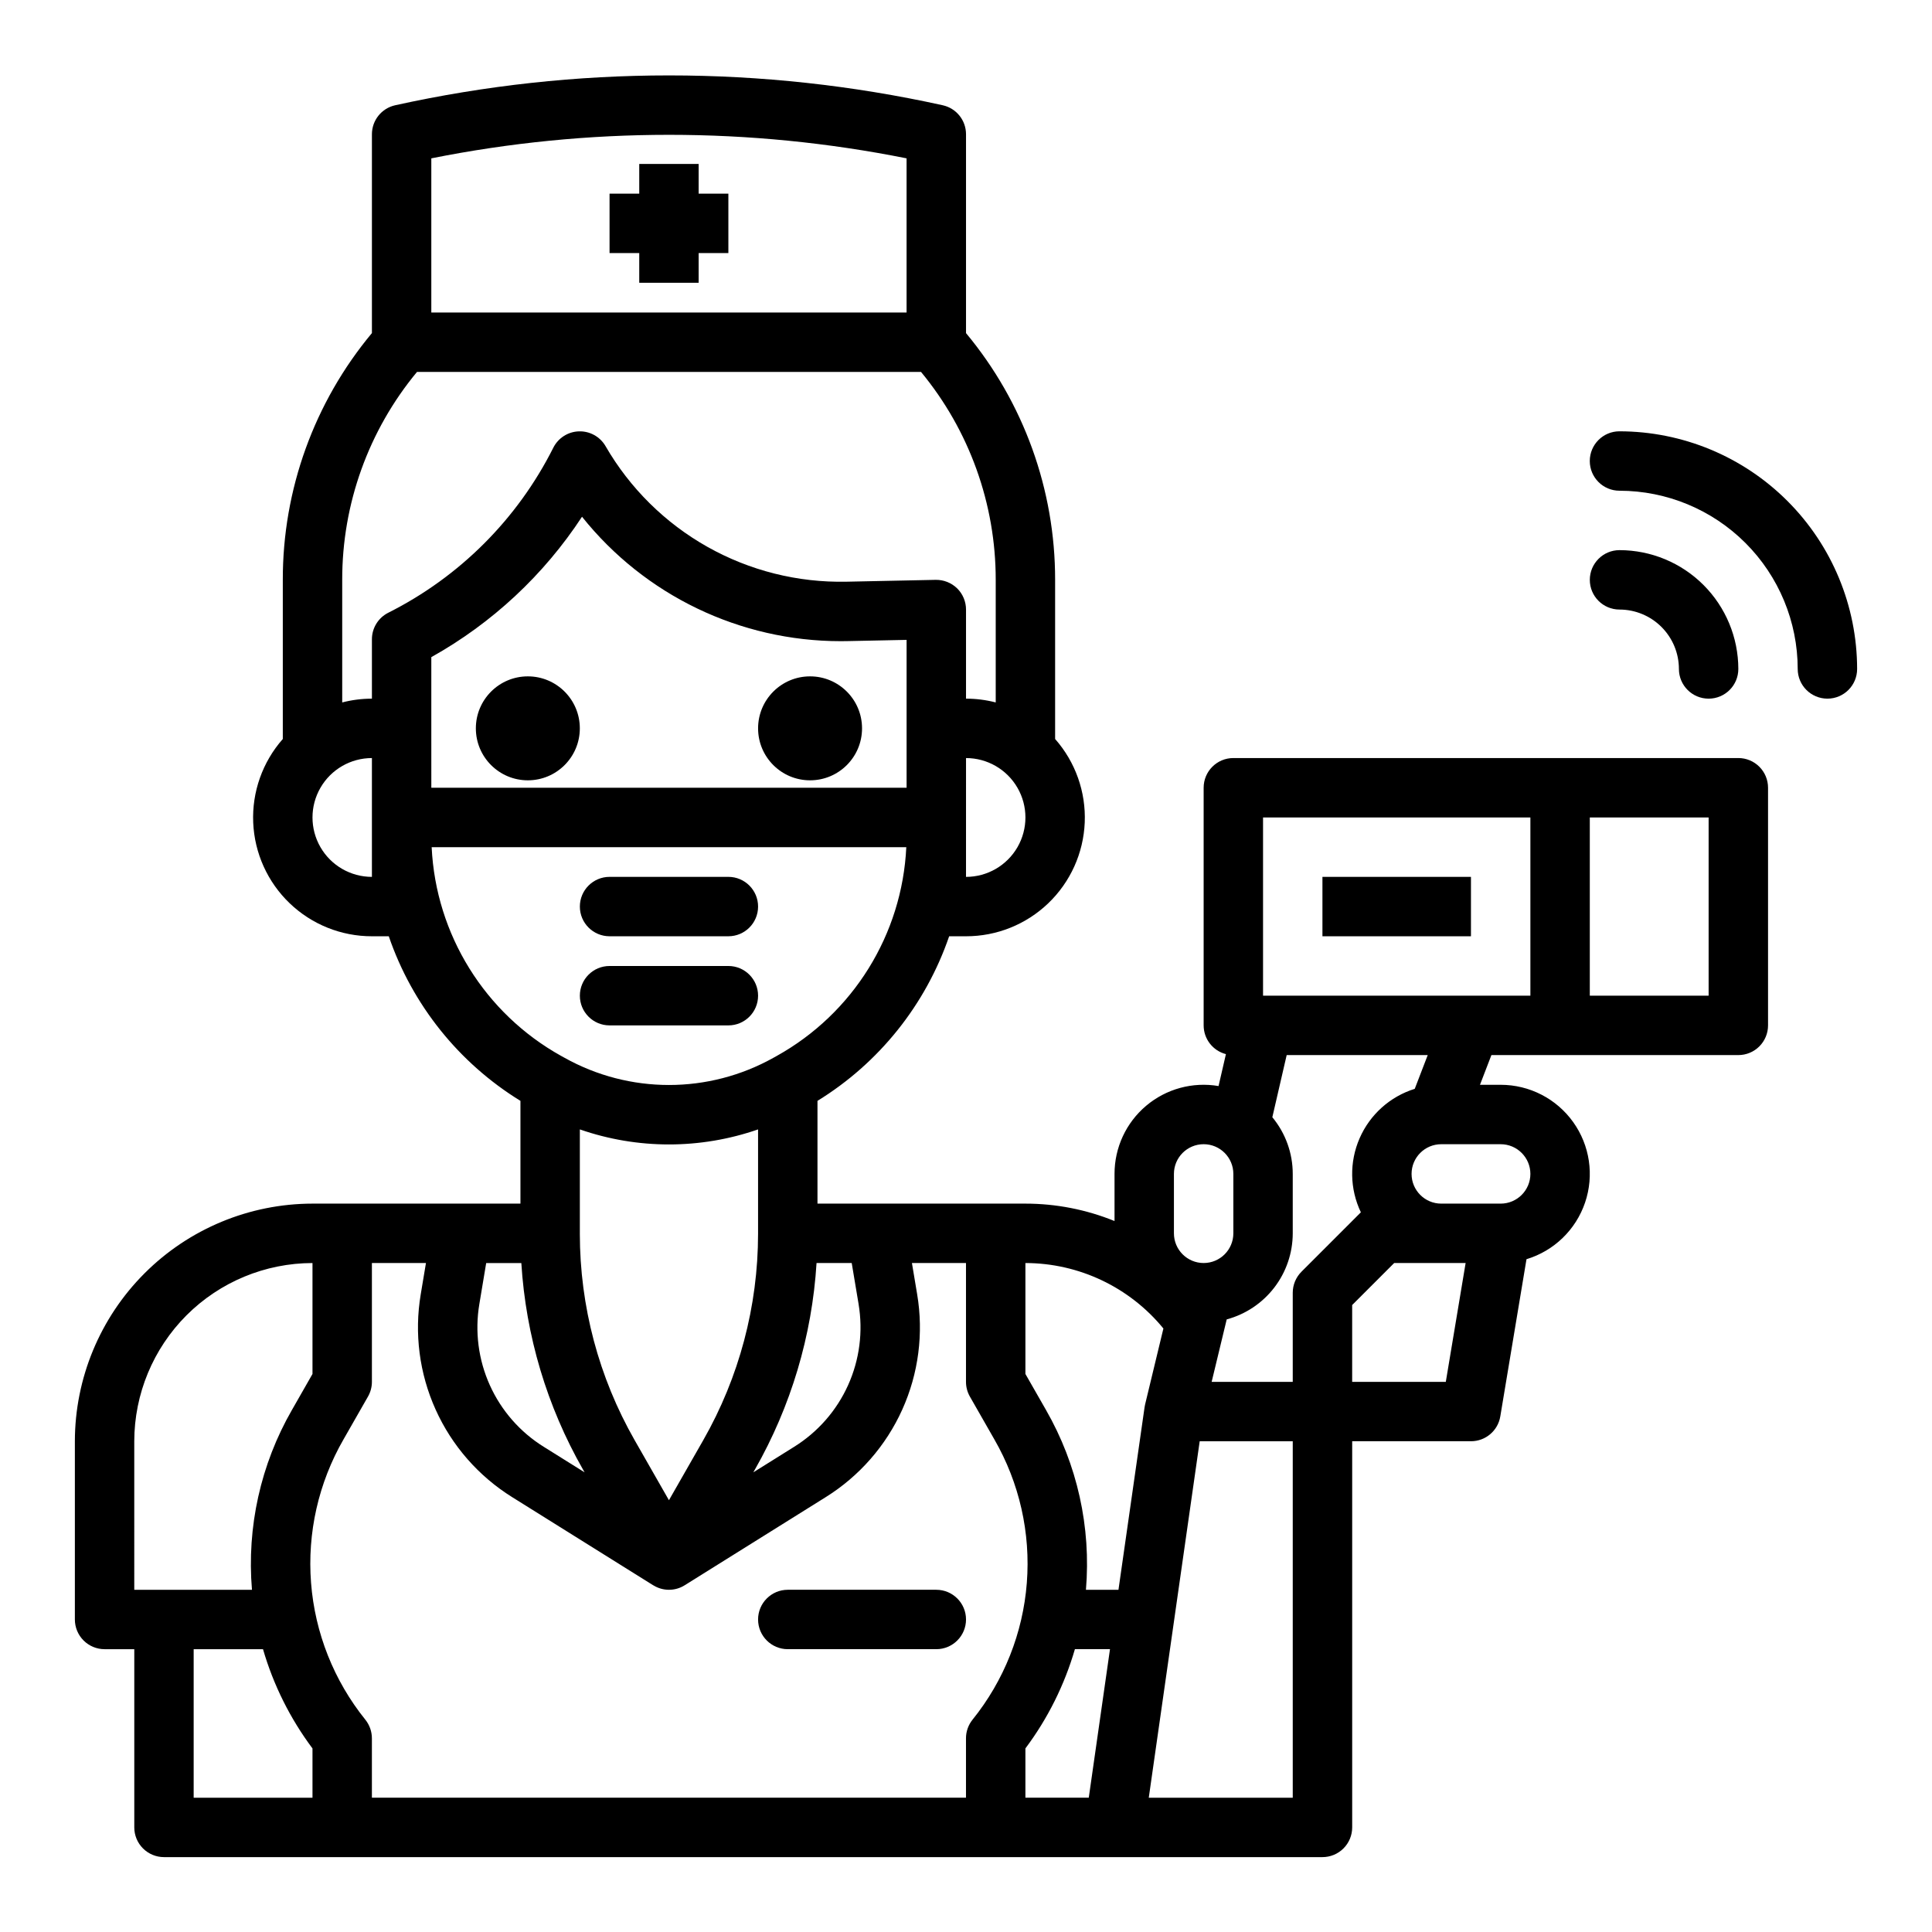 <?xml version="1.0" encoding="UTF-8"?>
<!-- Uploaded to: ICON Repo, www.iconrepo.com, Generator: ICON Repo Mixer Tools -->
<svg fill="#000000" width="800px" height="800px" version="1.1" viewBox="144 144 512 512" xmlns="http://www.w3.org/2000/svg">
 <g>
  <path d="m604.67 344.89h-133.82c-4.348 0-7.871 3.523-7.871 7.871v62.977c0 3.586 2.43 6.719 5.902 7.617l-1.953 8.461c-6.859-1.172-13.883 0.742-19.195 5.231-5.316 4.488-8.379 11.094-8.371 18.051v12.488c-7.504-3.047-15.52-4.613-23.617-4.613h-55.105v-27.234c16.34-10.051 28.672-25.469 34.895-43.617h4.469c8.121 0.008 15.93-3.125 21.793-8.746 5.863-5.617 9.328-13.285 9.668-21.398 0.34-8.117-2.473-16.047-7.848-22.137v-42.18c0.02-23.887-8.336-47.02-23.613-65.383v-52.699c0-3.691-2.562-6.887-6.168-7.684-47.793-10.547-97.312-10.547-145.11 0-3.602 0.797-6.164 3.992-6.164 7.684v52.691c-15.297 18.352-23.656 41.496-23.617 65.391v42.184-0.004c-5.371 6.09-8.184 14.02-7.844 22.137 0.34 8.113 3.805 15.781 9.668 21.398 5.863 5.621 13.672 8.754 21.793 8.746h4.469c6.219 18.148 18.555 33.566 34.891 43.617v27.234h-55.105c-16.695 0.016-32.703 6.656-44.508 18.465-11.809 11.805-18.449 27.812-18.469 44.508v47.234c0 2.086 0.832 4.09 2.309 5.566 1.477 1.477 3.477 2.305 5.566 2.305h7.871v47.234c0 2.086 0.828 4.09 2.305 5.566 1.477 1.473 3.481 2.305 5.566 2.305h307.01c2.09 0 4.094-0.832 5.566-2.305 1.477-1.477 2.309-3.481 2.309-5.566v-102.34h31.488c3.848 0 7.133-2.781 7.762-6.578l6.945-41.668v0.004c7.289-2.207 13.07-7.793 15.52-15.004 2.453-7.211 1.277-15.16-3.16-21.352-4.434-6.191-11.582-9.863-19.195-9.863h-5.492l3.027-7.871 65.441-0.004c2.086 0 4.09-0.828 5.566-2.305 1.477-1.477 2.305-3.477 2.305-5.566v-62.977c0-2.086-0.828-4.09-2.305-5.566-1.477-1.477-3.481-2.305-5.566-2.305zm-125.95 15.742h70.848v47.23l-70.848 0.004zm-23.617 94.465c0-4.348 3.527-7.871 7.875-7.871 4.348 0 7.871 3.523 7.871 7.871v15.746c0 4.348-3.523 7.871-7.871 7.871-4.348 0-7.875-3.523-7.875-7.871zm-39.359 165.31v-13.059c5.918-7.906 10.359-16.816 13.117-26.301h9.297l-5.621 39.359zm36.57-124.34-4.859 20.164v0.008c-0.055 0.238-0.102 0.48-0.137 0.727l-6.914 48.344h-8.621c1.402-16.598-2.297-33.227-10.594-47.672l-5.445-9.523v-29.398c14.172 0.02 27.59 6.387 36.57 17.352zm-80.785-6.508h-0.004c1.23 7.293 0.266 14.785-2.773 21.523-3.039 6.742-8.016 12.426-14.293 16.336l-10.824 6.766 0.41-0.719 0.004-0.004c9.562-16.758 15.152-35.488 16.344-54.746h9.32zm-73.863-18.715v-27.539c15.293 5.312 31.934 5.312 47.23 0v27.668c-0.008 19.18-5.012 38.023-14.52 54.68l-9.098 15.918-9.094-15.918c-9.508-16.656-14.512-35.5-14.52-54.68zm-39.363-133.82v-18.875c16.117-9 29.82-21.766 39.938-37.207 16.645 20.84 41.863 32.973 68.535 32.977 0.609 0 1.223-0.008 1.836-0.02l15.645-0.324v39.191h-125.95zm141.7 39.359 0.004-31.488c5.625 0 10.82 3 13.633 7.871s2.812 10.875 0 15.746c-2.812 4.871-8.008 7.871-13.633 7.871zm-141.7-190.42c41.574-8.312 84.383-8.312 125.95 0v40.852h-125.95zm-3.793 56.598h133.57c12.812 15.504 19.812 34.992 19.797 55.105v32.484c-2.57-0.664-5.219-1-7.871-1v-23.613c0-2.117-0.852-4.144-2.363-5.625-1.52-1.473-3.559-2.281-5.676-2.246l-23.684 0.492v-0.004c-12.875 0.273-25.586-2.918-36.809-9.234-11.223-6.32-20.543-15.531-26.992-26.68-1.449-2.508-4.16-4.016-7.055-3.926-2.891 0.086-5.504 1.758-6.801 4.348-9.492 18.887-24.82 34.215-43.711 43.711-2.664 1.332-4.352 4.055-4.352 7.035v15.742c-2.656 0-5.301 0.336-7.871 1v-32.484c-0.031-20.121 6.984-39.613 19.82-55.105zm-11.949 133.82c-5.625 0-10.824-3-13.637-7.871-2.812-4.871-2.812-10.875 0-15.746s8.012-7.871 13.637-7.871zm15.828-7.871h125.79c-1.102 23.137-14.09 44.062-34.332 55.324l-0.844 0.469c-17.223 9.641-38.215 9.641-55.434 0l-0.84-0.465h-0.004c-20.246-11.262-33.23-32.188-34.332-55.328zm23.773 110.21h-0.004c1.195 19.262 6.789 37.988 16.355 54.746l0.41 0.719-10.824-6.766 0.004 0.004c-6.281-3.91-11.254-9.594-14.293-16.336-3.039-6.738-4.004-14.23-2.773-21.523l1.809-10.844zm-102.58 47.23c0.016-12.52 4.996-24.527 13.848-33.383 8.855-8.852 20.863-13.832 33.383-13.848v29.398l-5.441 9.527v-0.004c-8.301 14.441-11.996 31.074-10.598 47.672h-31.191zm15.742 55.105h18.375c2.758 9.484 7.199 18.395 13.113 26.301v13.059h-31.488zm45.508 18.695c-8.344-10.355-13.363-22.992-14.398-36.254-1.035-13.258 1.965-26.523 8.605-38.047l6.481-11.34c0.68-1.188 1.039-2.535 1.039-3.902v-31.488h14.324l-1.379 8.258c-1.746 10.359-0.375 21.008 3.945 30.586 4.316 9.578 11.383 17.656 20.305 23.211l37.352 23.344v-0.004c0.02 0.012 0.043 0.02 0.066 0.027 2.535 1.57 5.75 1.562 8.277-0.027l37.355-23.34c8.918-5.555 15.988-13.633 20.305-23.211 4.32-9.578 5.691-20.227 3.945-30.586l-1.379-8.258h14.324v31.488c0 1.371 0.355 2.715 1.035 3.906l6.481 11.34c6.641 11.523 9.641 24.785 8.605 38.047-1.031 13.258-6.051 25.895-14.398 36.25-1.117 1.398-1.727 3.133-1.723 4.922v15.742h-157.44v-15.742c0-1.789-0.609-3.523-1.727-4.922zm245.76 20.664h-38.156l13.496-94.465h24.66zm40.562-110.21h-24.816v-20.355l11.133-11.133h18.934zm22.414-55.105c-0.004 4.348-3.527 7.867-7.871 7.875h-15.746c-4.348 0-7.871-3.527-7.871-7.875 0-4.348 3.523-7.871 7.871-7.871h15.746c4.344 0.004 7.867 3.527 7.871 7.871zm-30.645-22.547c-6.543 2.039-11.875 6.82-14.613 13.102-2.742 6.277-2.621 13.438 0.332 19.621l-15.742 15.742v0.004c-1.477 1.477-2.309 3.481-2.309 5.566v23.617h-21.492l3.992-16.551c5.016-1.352 9.449-4.32 12.613-8.441s4.879-9.172 4.887-14.367v-15.746c0.004-5.484-1.91-10.801-5.41-15.023l3.801-16.465h37.379zm77.879-24.684h-31.488v-47.234h31.488z"/>
  <path d="m297.66 337.02c0 7.606-6.168 13.773-13.777 13.773s-13.777-6.168-13.777-13.773c0-7.609 6.168-13.777 13.777-13.777s13.777 6.168 13.777 13.777"/>
  <path d="m372.45 337.02c0 7.606-6.168 13.773-13.773 13.773-7.609 0-13.777-6.168-13.777-13.773 0-7.609 6.168-13.777 13.777-13.777 7.606 0 13.773 6.168 13.773 13.777"/>
  <path d="m305.54 392.12h31.488c4.348 0 7.871-3.523 7.871-7.871s-3.523-7.871-7.871-7.871h-31.488c-4.348 0-7.871 3.523-7.871 7.871s3.523 7.871 7.871 7.871z"/>
  <path d="m305.54 415.74h31.488c4.348 0 7.871-3.523 7.871-7.871s-3.523-7.871-7.871-7.871h-31.488c-4.348 0-7.871 3.523-7.871 7.871s3.523 7.871 7.871 7.871z"/>
  <path d="m494.46 376.38h39.359v15.742h-39.359z"/>
  <path d="m588.93 321.28c0 4.348 3.527 7.871 7.875 7.871 4.348 0 7.871-3.523 7.871-7.871-0.012-8.348-3.332-16.352-9.234-22.254-5.902-5.902-13.906-9.223-22.254-9.234-4.348 0-7.871 3.527-7.871 7.875 0 4.348 3.523 7.871 7.871 7.871 4.172 0.004 8.176 1.664 11.125 4.617 2.953 2.949 4.613 6.953 4.617 11.125z"/>
  <path d="m573.18 258.3c-4.348 0-7.871 3.527-7.871 7.875 0 4.348 3.523 7.871 7.871 7.871 12.523 0.012 24.527 4.992 33.383 13.848 8.855 8.855 13.836 20.859 13.848 33.383 0 4.348 3.527 7.871 7.875 7.871 4.348 0 7.871-3.523 7.871-7.871-0.02-16.695-6.66-32.703-18.469-44.508-11.805-11.809-27.812-18.449-44.508-18.469z"/>
  <path d="m329.15 187.45h-15.742v7.871h-7.871v15.746h7.871v7.871h15.742v-7.871h7.875v-15.746h-7.875z"/>
  <path d="m352.77 581.05h39.359c4.348 0 7.875-3.523 7.875-7.871s-3.527-7.871-7.875-7.871h-39.359c-4.348 0-7.871 3.523-7.871 7.871s3.523 7.871 7.871 7.871z"/>
 </g>
</svg>